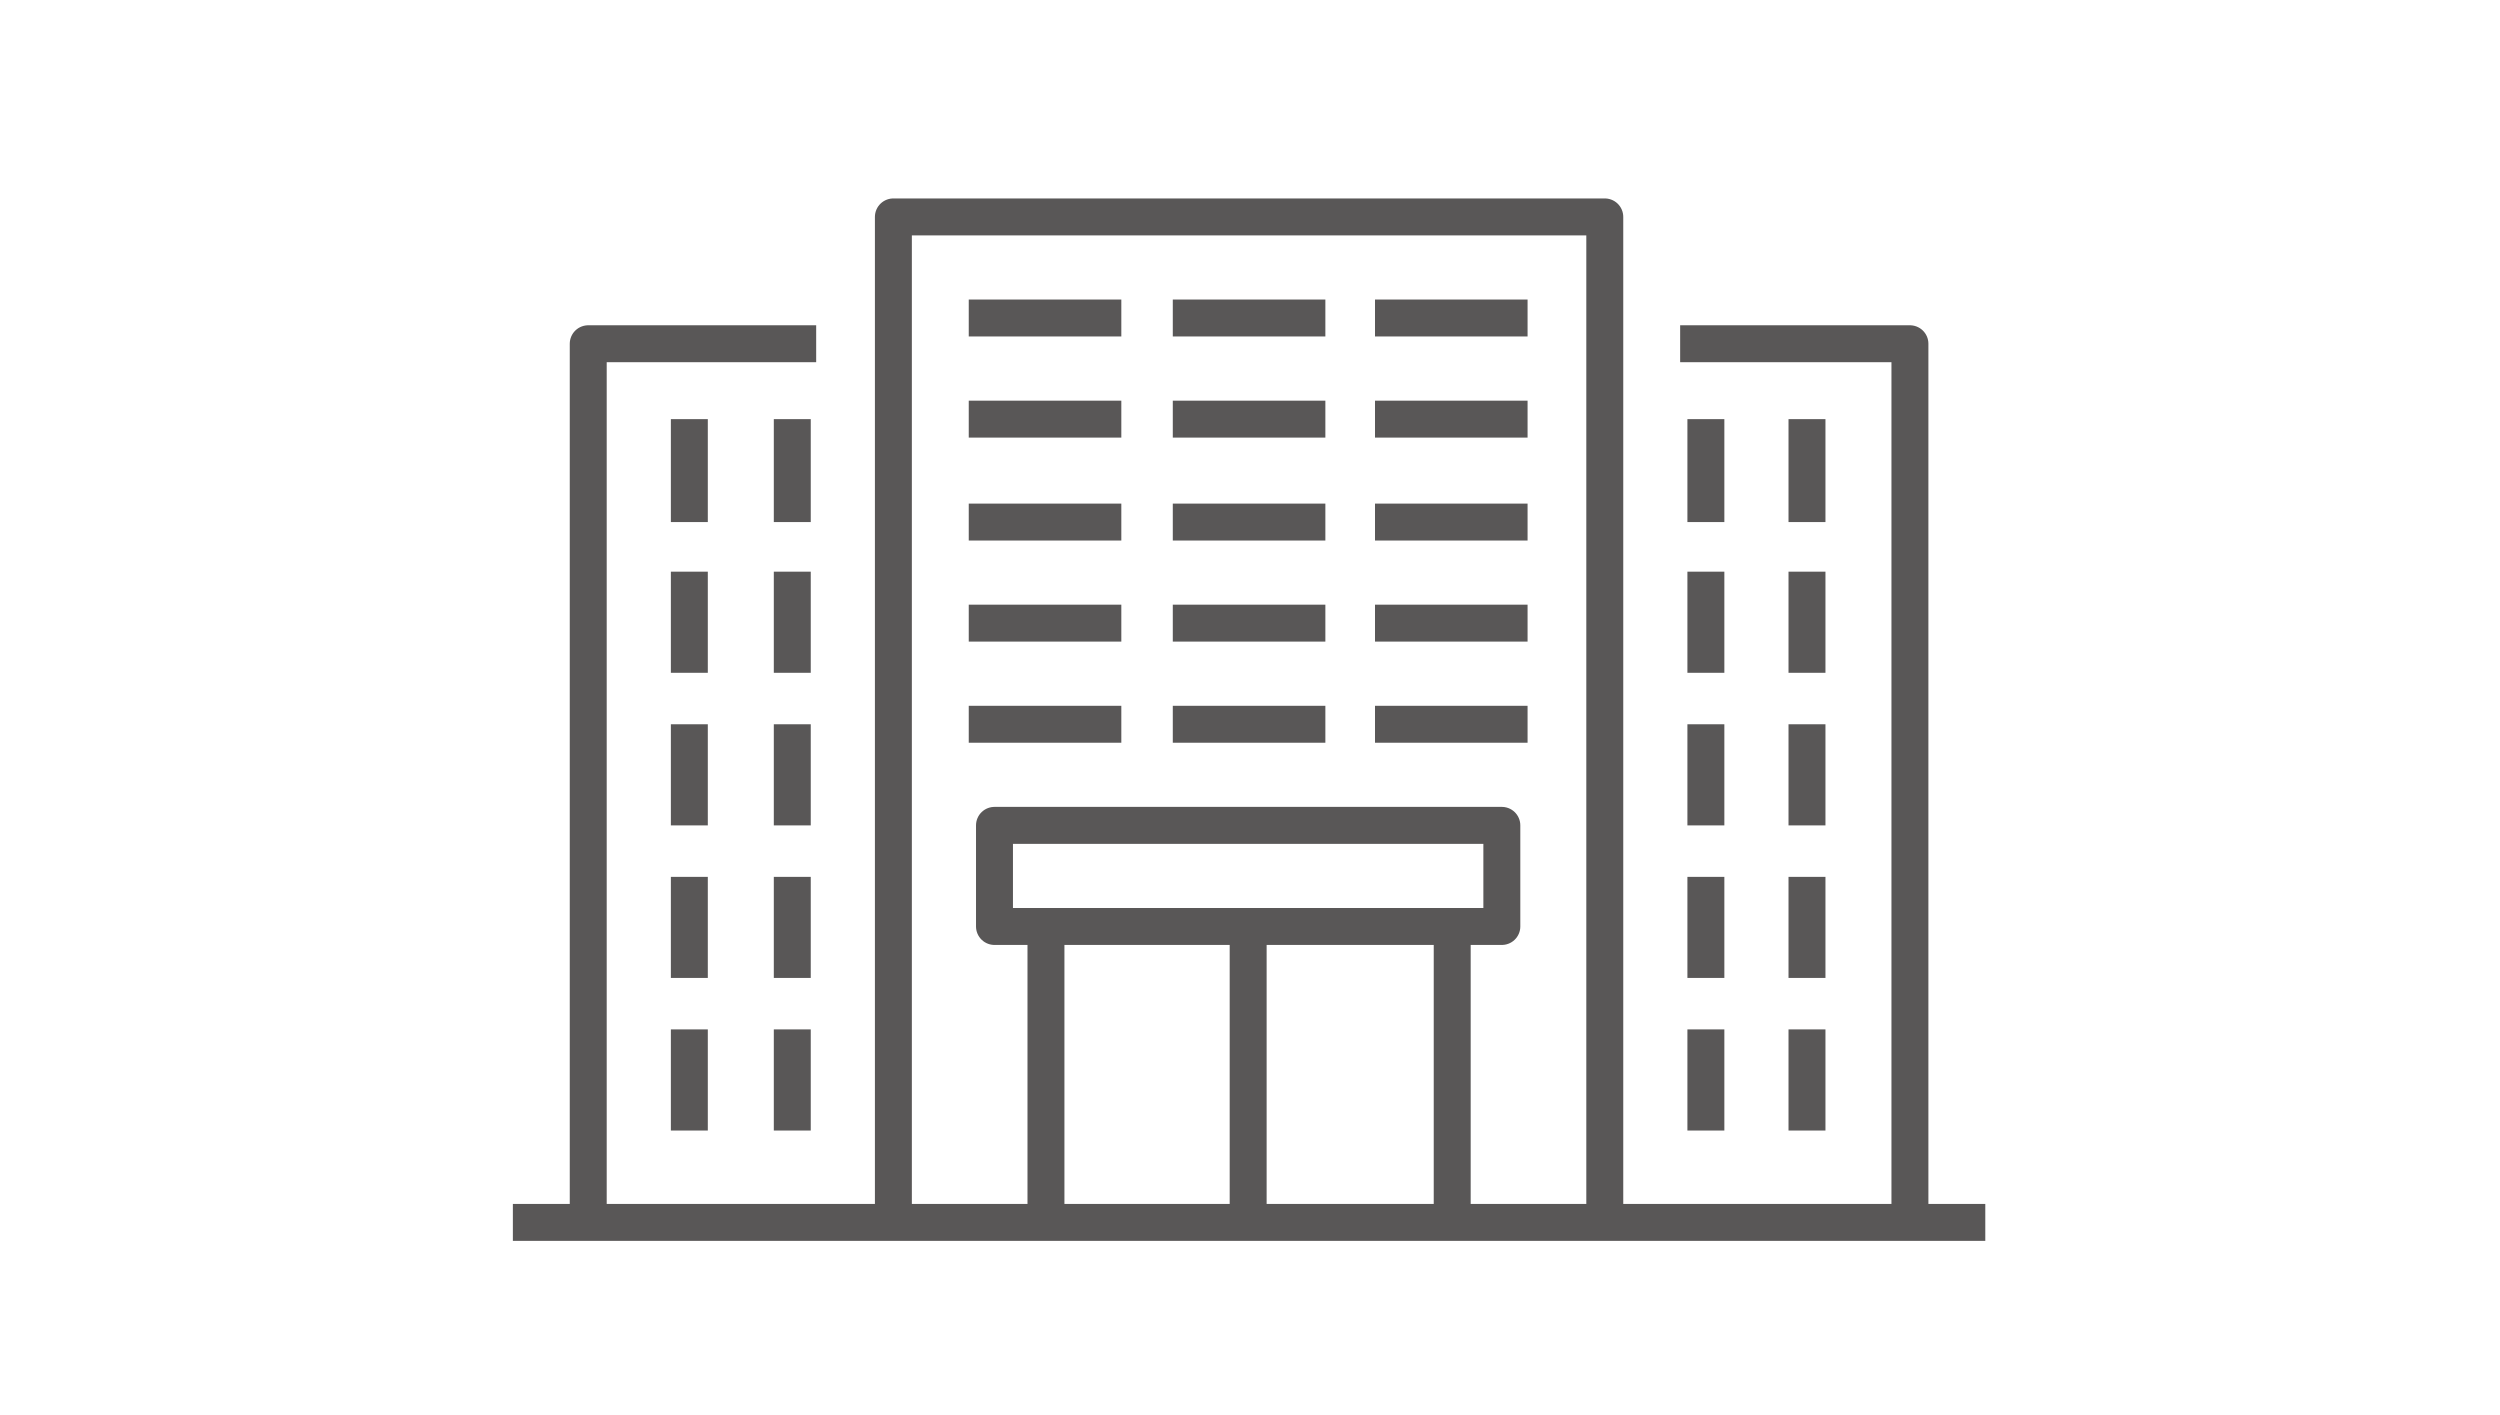 <?xml version="1.0" encoding="utf-8"?>
<!-- Generator: Adobe Illustrator 26.5.0, SVG Export Plug-In . SVG Version: 6.00 Build 0)  -->
<svg version="1.1" id="レイヤー_1" xmlns="http://www.w3.org/2000/svg" xmlns:xlink="http://www.w3.org/1999/xlink" x="0px"
	 y="0px" viewBox="0 0 136 77" style="enable-background:new 0 0 136 77;" xml:space="preserve">
<style type="text/css">
	.st0{fill:none;stroke:#595757;stroke-width:2.01;stroke-linejoin:round;stroke-miterlimit:10;}
</style>
<g id="レイヤー_1_00000157285406529870786890000008225816841595468186_">
	<g>
		<polyline class="st0" points="48.6,65.7 48.6,11.8 87.3,11.8 87.3,65.7 		"/>
		<line class="st0" x1="63.8" y1="17.3" x2="72.1" y2="17.3"/>
		<line class="st0" x1="52.7" y1="17.3" x2="61" y2="17.3"/>
		<line class="st0" x1="74.8" y1="17.3" x2="83.1" y2="17.3"/>
		<line class="st0" x1="63.8" y1="22.8" x2="72.1" y2="22.8"/>
		<line class="st0" x1="52.7" y1="22.8" x2="61" y2="22.8"/>
		<line class="st0" x1="74.8" y1="22.8" x2="83.1" y2="22.8"/>
		<line class="st0" x1="63.8" y1="28.4" x2="72.1" y2="28.4"/>
		<line class="st0" x1="52.7" y1="28.4" x2="61" y2="28.4"/>
		<line class="st0" x1="74.8" y1="28.4" x2="83.1" y2="28.4"/>
		<line class="st0" x1="63.8" y1="39.4" x2="72.1" y2="39.4"/>
		<line class="st0" x1="52.7" y1="39.4" x2="61" y2="39.4"/>
		<line class="st0" x1="74.8" y1="39.4" x2="83.1" y2="39.4"/>
		<line class="st0" x1="63.8" y1="33.9" x2="72.1" y2="33.9"/>
		<line class="st0" x1="52.7" y1="33.9" x2="61" y2="33.9"/>
		<line class="st0" x1="74.8" y1="33.9" x2="83.1" y2="33.9"/>
		<rect x="54.1" y="44.9" class="st0" width="27.6" height="5.5"/>
		<line class="st0" x1="79" y1="50.5" x2="79" y2="67"/>
		<line class="st0" x1="67.9" y1="50.5" x2="67.9" y2="67"/>
		<line class="st0" x1="56.9" y1="50.5" x2="56.9" y2="67"/>
		<polyline class="st0" points="91.4,18.7 103.9,18.7 103.9,65.7 		"/>
		<polyline class="st0" points="44.4,18.7 32,18.7 32,65.7 		"/>
		<line class="st0" x1="92.8" y1="22.8" x2="92.8" y2="28.4"/>
		<line class="st0" x1="43.1" y1="22.8" x2="43.1" y2="28.4"/>
		<line class="st0" x1="98.3" y1="22.8" x2="98.3" y2="28.4"/>
		<line class="st0" x1="37.5" y1="22.8" x2="37.5" y2="28.4"/>
		<line class="st0" x1="92.8" y1="31.1" x2="92.8" y2="36.6"/>
		<line class="st0" x1="43.1" y1="31.1" x2="43.1" y2="36.6"/>
		<line class="st0" x1="98.3" y1="31.1" x2="98.3" y2="36.6"/>
		<line class="st0" x1="37.5" y1="31.1" x2="37.5" y2="36.6"/>
		<line class="st0" x1="92.8" y1="39.4" x2="92.8" y2="44.9"/>
		<line class="st0" x1="43.1" y1="39.4" x2="43.1" y2="44.9"/>
		<line class="st0" x1="98.3" y1="39.4" x2="98.3" y2="44.9"/>
		<line class="st0" x1="37.5" y1="39.4" x2="37.5" y2="44.9"/>
		<line class="st0" x1="92.8" y1="47.7" x2="92.8" y2="53.2"/>
		<line class="st0" x1="43.1" y1="47.7" x2="43.1" y2="53.2"/>
		<line class="st0" x1="98.3" y1="47.7" x2="98.3" y2="53.2"/>
		<line class="st0" x1="37.5" y1="47.7" x2="37.5" y2="53.2"/>
		<line class="st0" x1="92.8" y1="56" x2="92.8" y2="61.5"/>
		<line class="st0" x1="43.1" y1="56" x2="43.1" y2="61.5"/>
		<line class="st0" x1="98.3" y1="56" x2="98.3" y2="61.5"/>
		<line class="st0" x1="37.5" y1="56" x2="37.5" y2="61.5"/>
		<line class="st0" x1="27.9" y1="66.5" x2="108" y2="66.5"/>
	</g>
</g>
</svg>
